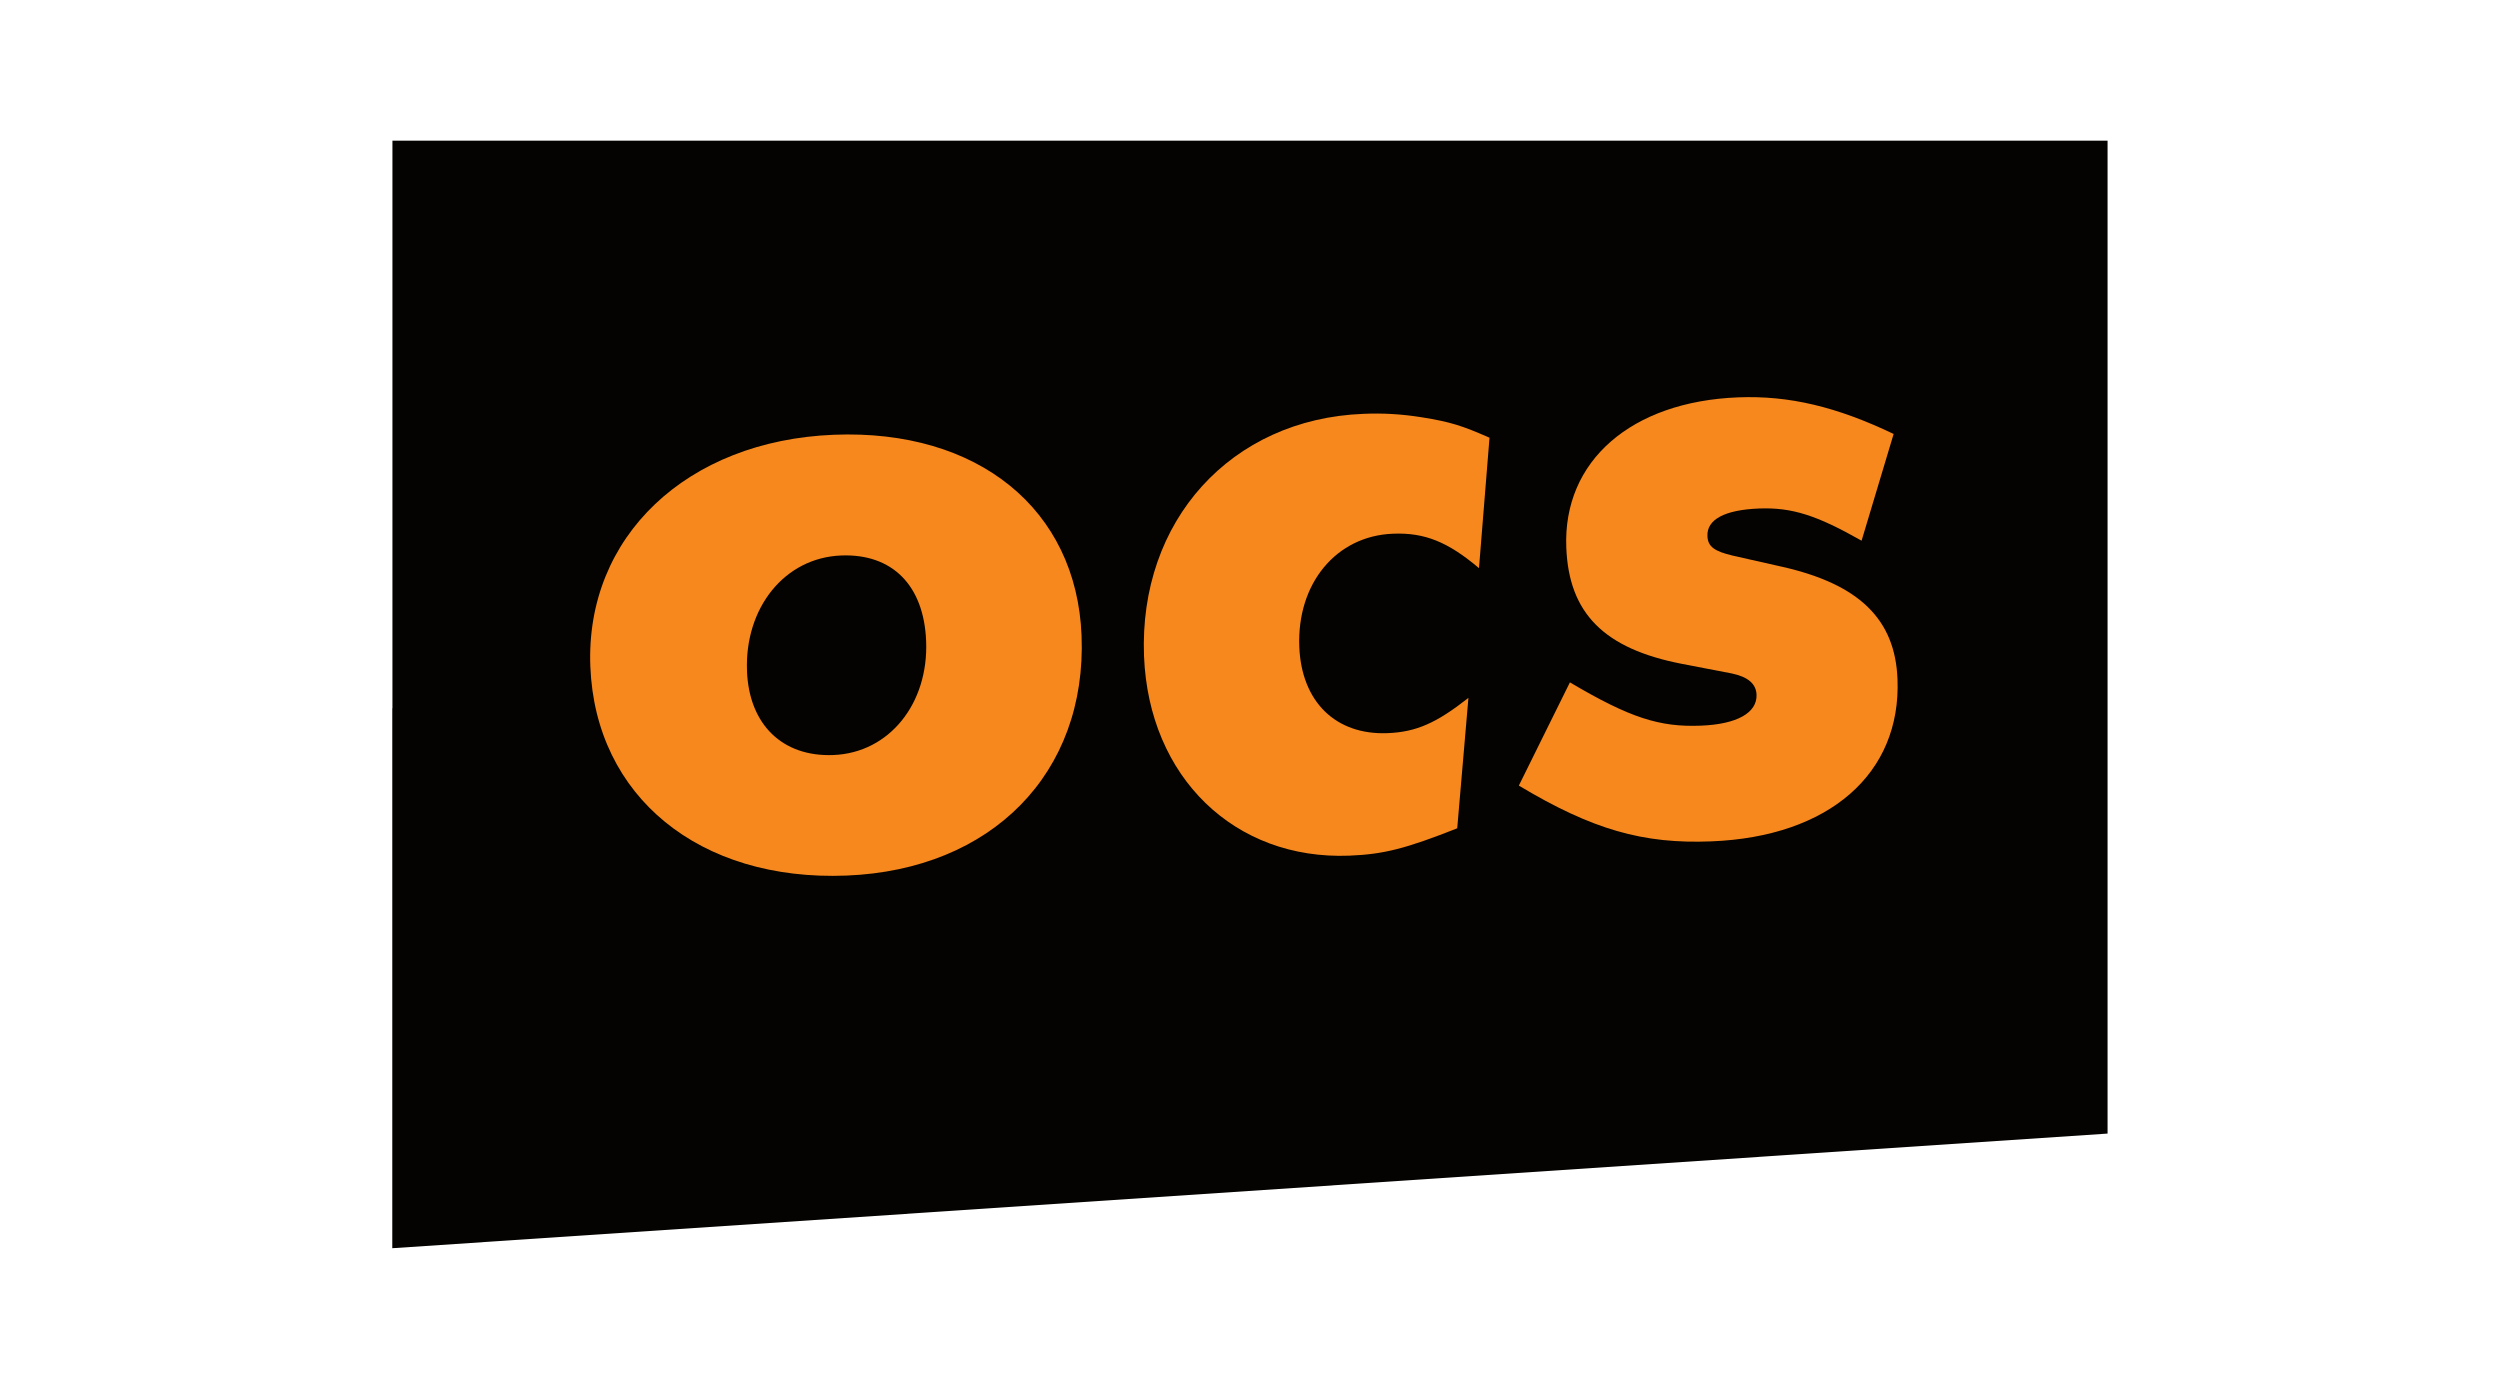 <svg xmlns="http://www.w3.org/2000/svg" xmlns:xlink="http://www.w3.org/1999/xlink" width="360" viewBox="0 0 270 150" height="200" preserveAspectRatio="xMidYMid meet"><defs><clipPath id="cb0f3d404a"><path d="M 42.367 15 L 227.617 15 L 227.617 135 L 42.367 135 Z M 42.367 15 " clip-rule="nonzero"></path></clipPath></defs><g clip-path="url(#cb0f3d404a)"><path fill="#050301" d="M 42.383 15.195 L 42.383 76.492 L 42.367 76.492 L 42.367 134.805 L 227.617 122.426 L 227.617 15.195 Z M 42.383 15.195 " fill-opacity="1" fill-rule="nonzero"></path></g><path fill="#f6881e" d="M 90.852 59.992 C 84.723 60.23 80.406 65.656 80.676 72.488 C 80.902 78.258 84.512 81.766 90.012 81.543 C 96.051 81.301 100.293 75.98 100.023 69.238 C 99.785 63.199 96.352 59.781 90.852 59.992 M 91.422 94.562 C 75.523 95.195 64.312 86.023 63.758 71.996 C 63.203 57.969 74.172 47.582 90.074 46.953 C 105.613 46.34 116.27 54.984 116.809 68.652 C 117.391 83.488 107.125 93.934 91.422 94.562 " fill-opacity="1" fill-rule="nonzero"></path><path fill="#f6881e" d="M 159.73 61.359 C 156.418 58.559 153.887 57.492 150.426 57.641 C 144.297 57.883 140.055 63.023 140.324 69.855 C 140.562 75.805 144.266 79.402 149.855 79.18 C 152.957 79.059 155.145 78.082 158.59 75.371 L 157.379 89.457 C 151.863 91.633 149.48 92.262 145.75 92.41 C 133.324 92.906 124.078 83.93 123.555 70.875 C 122.984 56.234 132.949 45.25 147.246 44.695 C 149.285 44.605 151.34 44.711 153.57 45.07 C 156.613 45.562 157.871 45.953 160.867 47.273 Z M 159.73 61.359 " fill-opacity="1" fill-rule="nonzero"></path><path fill="#f6881e" d="M 201.051 58.395 C 196.223 55.652 193.527 54.781 189.977 54.918 C 186.242 55.066 184.324 56.113 184.402 57.898 C 184.445 59.051 185.18 59.547 187.156 60.012 L 192.539 61.227 C 200.793 63.113 204.676 66.875 204.93 73.348 C 205.336 83.57 197.512 90.375 184.82 90.867 C 177.445 91.168 171.961 89.594 164.035 84.844 L 169.551 73.695 C 176.023 77.531 179.262 78.551 183.695 78.371 C 187.605 78.219 189.781 76.977 189.707 75.027 C 189.66 73.875 188.82 73.109 187.039 72.734 L 181.656 71.699 C 173.234 70.066 169.43 66.23 169.16 59.129 C 168.785 49.789 176.172 43.363 187.727 42.914 C 193.227 42.703 198.336 43.918 204.512 46.867 Z M 201.051 58.395 " fill-opacity="1" fill-rule="nonzero"></path></svg>